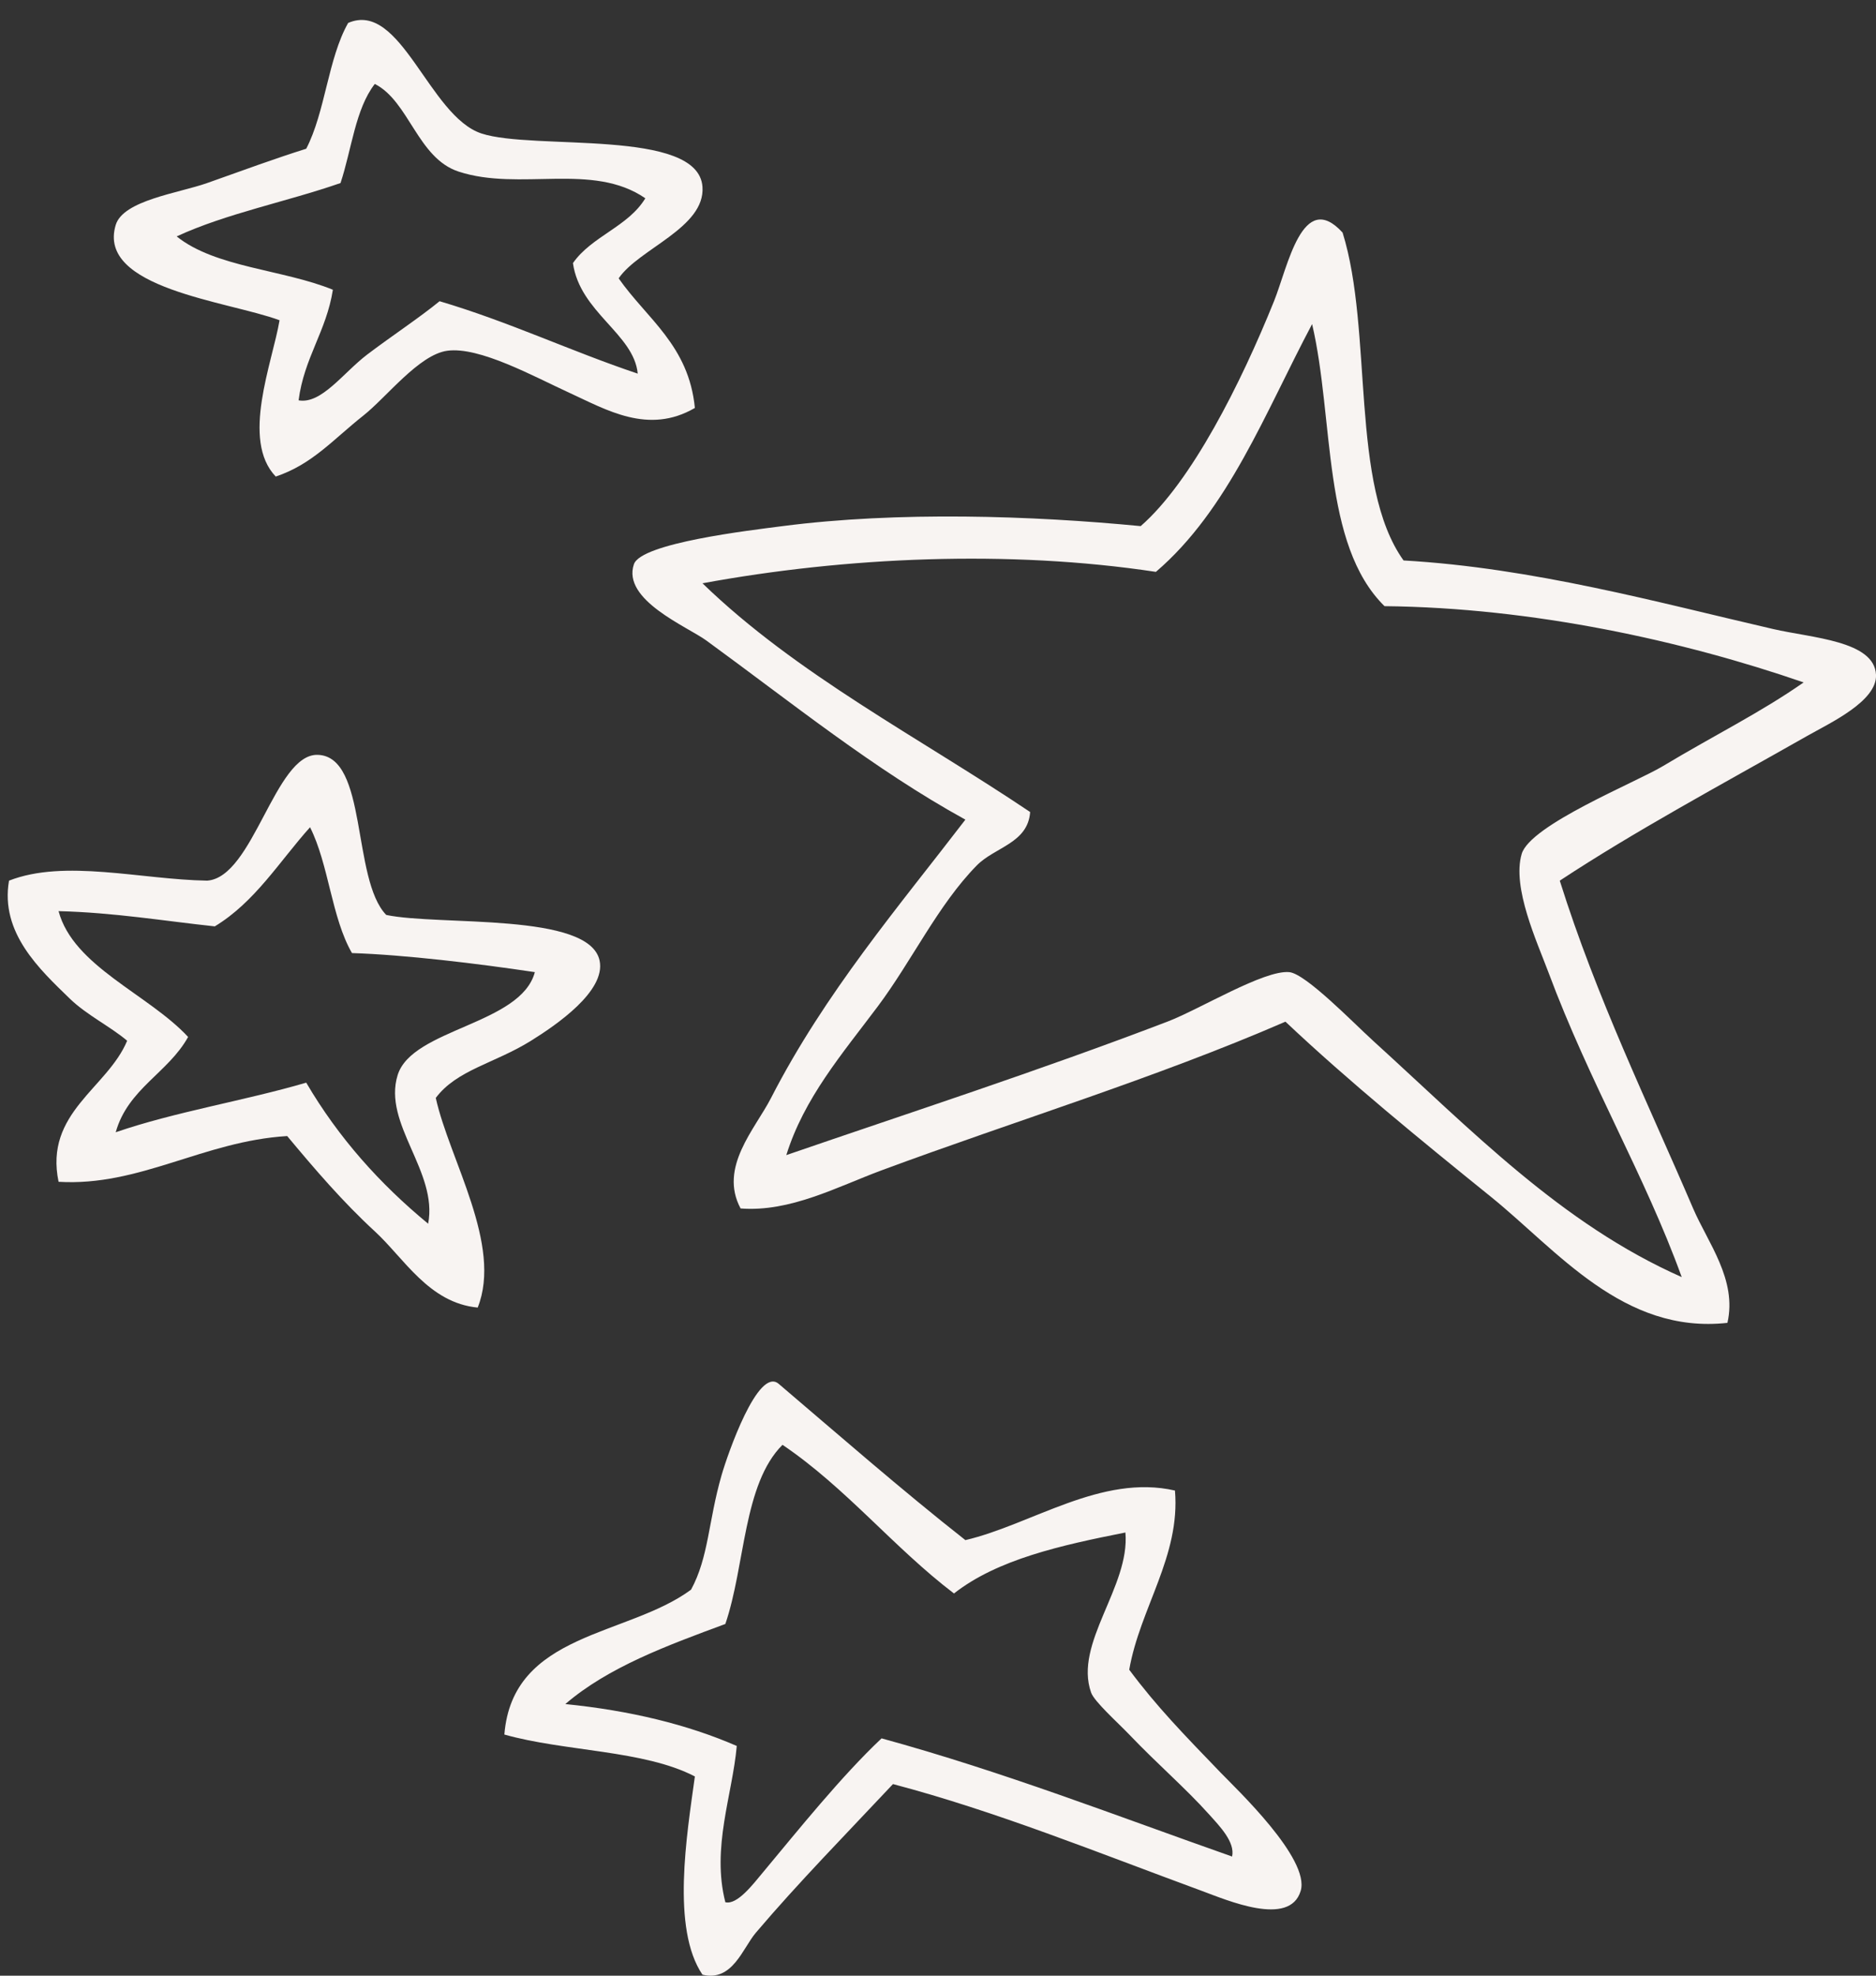 <?xml version="1.0" encoding="UTF-8" standalone="no"?><svg xmlns="http://www.w3.org/2000/svg" xmlns:xlink="http://www.w3.org/1999/xlink" fill="#f8f4f2" height="3712.2" preserveAspectRatio="xMidYMid meet" version="1" viewBox="-14.5 -37.5 3526.6 3712.2" width="3526.6" zoomAndPan="magnify"><rect x="-14.5" y="-37.5" width="3526.6" height="3712.2" fill="#333333" stroke="none"/><defs><clipPath id="a"><path d="M 1174 374 L 3512.172 374 L 3512.172 2451 L 1174 2451 Z M 1174 374"/></clipPath><clipPath id="b"><path d="M 933 2558 L 2433 2558 L 2433 3674.738 L 933 3674.738 Z M 933 2558"/></clipPath></defs><g><g id="change1_1"><path d="M 690.094 120.219 C 653.488 167.18 646.488 243.715 625.625 306.434 C 524.668 341.559 410.652 363.605 317.621 406.711 C 390.367 465.211 518.137 468.797 611.285 506.941 C 598.926 585.305 557.254 634.363 546.812 714.688 C 589.66 722.465 630.812 662.836 675.75 628.703 C 721.449 594.031 773.152 560.102 811.859 528.473 C 942.664 567.156 1057.383 621.941 1184.332 664.547 C 1177.281 589.883 1075.5 549.324 1062.562 456.848 C 1097.832 406.191 1166.262 388.605 1198.613 335.066 C 1099.109 266.621 962.711 322.598 847.645 284.926 C 770.469 259.676 754.68 152.977 690.094 120.219 Z M 890.609 213.305 C 988.711 245.609 1298.234 202.91 1306.043 313.535 C 1311.523 390.367 1186.371 429.816 1148.48 485.504 C 1201.469 561.41 1280.332 611.457 1291.762 729.004 C 1204.27 779.973 1125.281 732.34 1055.391 700.348 C 989.293 670.094 886.703 613.191 826.203 621.578 C 773.094 628.883 711.953 709.074 668.578 743.316 C 610.82 789.016 572.754 834.758 503.855 857.934 C 437.934 789.285 497.562 643.965 511.027 564.25 C 414.672 528.402 166.887 504.641 203.023 385.18 C 217.074 338.828 321.18 325.414 374.918 306.434 C 444.344 281.793 503.449 260.059 561.156 241.98 C 597.062 172.77 602.016 72.742 639.965 5.605 C 739.055 -37.457 791.922 180.84 890.609 213.305" fill="inherit" fill-rule="evenodd"/></g><g clip-path="url(#a)" id="change1_4"><path d="M 2452.07 571.449 C 2364.266 736.672 2294.863 920.34 2158.406 1037.02 C 1882.348 995.215 1575.629 1008.836 1306.039 1058.48 C 1483.117 1230.039 1713.535 1348.137 1922.035 1488.258 C 1917.785 1546.953 1855.766 1554.004 1821.777 1588.543 C 1749.266 1662.164 1699.605 1768.043 1635.547 1853.562 C 1568.398 1943.094 1497.109 2025.621 1463.648 2132.883 C 1695.758 2053.023 1936.027 1975.324 2179.91 1882.172 C 2240.887 1858.914 2361.551 1784.711 2409.105 1789.094 C 2440.004 1791.883 2529.535 1884.273 2566.66 1918.023 C 2752.137 2086.453 2920.422 2261.934 3146.883 2362.102 C 3076.984 2169.133 2974.633 1999.484 2896.18 1789.094 C 2875.062 1732.555 2827.445 1630.016 2846.039 1567.004 C 2862.113 1512.391 3060.781 1432.453 3111.027 1402.266 C 3211.395 1342.125 3293.703 1302.113 3376.078 1244.734 C 3148.801 1166.324 2867.137 1104.309 2588.184 1101.445 C 2470.129 985.281 2493.852 750.246 2452.07 571.449 Z M 2380.426 528.484 C 2406.543 463.691 2433.887 316.867 2509.367 399.523 C 2567.242 585.215 2522.359 873.582 2623.953 1015.559 C 2867.781 1029.562 3101.934 1094.398 3318.766 1144.43 C 3391.703 1161.281 3509.199 1166.453 3512.105 1230.402 C 3514.434 1279.941 3425.727 1320.859 3383.234 1344.992 C 3214.906 1440.445 3060.953 1522.973 2917.621 1617.195 C 2987.52 1839.332 3083.125 2034.375 3168.32 2233.133 C 3195.902 2297.402 3251.387 2367 3232.793 2448.082 C 3037.164 2469.852 2912.902 2312.004 2788.746 2211.691 C 2655.5 2104.082 2520.613 1994.094 2401.93 1882.172 C 2158.059 1988.062 1894.465 2068.242 1642.719 2161.504 C 1559.188 2192.473 1471.168 2240.301 1377.68 2233.133 C 1336.348 2155.734 1404.836 2084.152 1434.977 2025.453 C 1536.52 1827.672 1676.348 1664.234 1800.277 1502.566 C 1628.086 1407.867 1473.91 1282.957 1313.207 1165.914 C 1277.586 1139.969 1154.309 1089.785 1177.156 1022.688 C 1190.68 982.828 1394.348 959.102 1456.477 951.066 C 1673.727 922.926 1925.828 931.309 2129.785 951.066 C 2225.375 867.852 2318.523 682.008 2380.426 528.484" fill="inherit" fill-rule="evenodd"/></g><g id="change1_2"><path d="M 568.328 1516.859 C 510.738 1581.07 465.039 1657.199 389.262 1703.109 C 292.207 1692.727 200.34 1677.16 95.598 1674.484 C 123.285 1778.293 264.289 1830.32 339.133 1910.871 C 301.652 1978.461 226.051 2007.918 203.023 2089.949 C 314.996 2051.434 444.812 2030.812 561.156 1996.762 C 622.074 2100.641 700.004 2187.379 790.352 2261.801 C 809.238 2163.824 704.547 2074.086 733.051 1982.422 C 760.215 1895.219 964.875 1887.598 990.926 1789.086 C 882.043 1772.812 746.465 1756.5 647.137 1753.262 C 608.66 1686.668 603.594 1586.637 568.328 1516.859 Z M 582.668 1380.816 C 677.211 1383.496 646.32 1613.852 711.547 1681.625 C 810.984 1702.52 1093.805 1676.145 1112.691 1767.602 C 1124.473 1824.641 1031.844 1888.051 983.758 1918.012 C 914.977 1960.797 844.387 1972.547 804.691 2025.445 C 830.281 2141.27 930.426 2301.734 883.5 2419.367 C 791.754 2410.688 744.949 2326.508 690.094 2276.145 C 629.941 2220.82 577.594 2159.754 525.371 2097.094 C 367.695 2106.699 248.203 2192.152 95.598 2183.039 C 68.551 2052.957 187.227 2007.496 224.535 1918.012 C 193.641 1891.727 148.578 1869.691 117.051 1839.234 C 59.691 1783.66 -14.453 1715.055 2.445 1617.191 C 107.316 1576.211 250.469 1615.148 374.918 1617.191 C 461.949 1611.191 502.281 1378.492 582.668 1380.816" fill="inherit" fill-rule="evenodd"/></g><g clip-path="url(#b)" id="change1_3"><path d="M 1349.047 3013.871 C 1239.238 3054.492 1129.188 3094.832 1048.215 3164.34 C 1169.637 3176.551 1277.359 3202.551 1370.508 3243.062 C 1362.348 3335.16 1322.707 3433.992 1349.047 3536.719 C 1371.559 3542.09 1400.996 3503.062 1420.688 3479.43 C 1487.148 3399.801 1566.832 3300.301 1642.723 3228.781 C 1873.137 3291.961 2084.367 3374.441 2301.668 3450.832 C 2307.617 3423.582 2278.07 3393.648 2258.707 3372 C 2212.848 3320.941 2163.473 3279.32 2108.281 3221.613 C 2086.652 3198.992 2042.699 3159.852 2036.629 3142.801 C 2003.703 3050.062 2110.145 2943.691 2101.102 2842.004 C 1979.504 2866.043 1860.43 2892.562 1778.832 2956.562 C 1664.984 2869.863 1576.086 2758.152 1456.477 2677.242 C 1382.398 2751.211 1386.707 2903.52 1349.047 3013.871 Z M 1341.875 2734.574 C 1353.125 2695.371 1410.488 2529.684 1449.316 2562.652 C 1554.41 2652.031 1682.406 2763.801 1800.281 2856.312 C 1924.898 2827.082 2056.039 2731.512 2194.25 2763.16 C 2204.75 2886.301 2128.562 2983.762 2108.281 3099.84 C 2159.852 3169.031 2210.625 3221.121 2280.16 3293.223 C 2309.375 3323.531 2448.504 3454.941 2430.613 3515.27 C 2410.156 3584.141 2292.234 3532.82 2244.379 3515.27 C 2047.129 3442.762 1857.98 3365.793 1664.172 3314.703 C 1575.859 3408.723 1486.086 3500.152 1406.348 3594.02 C 1381.637 3623.109 1362.457 3686.531 1306.035 3672.832 C 1247.219 3586.211 1276.598 3410.238 1291.758 3300.359 C 1195.926 3250.52 1047.117 3253.73 933.625 3221.613 C 949.07 3029.371 1165.086 3037.652 1284.586 2949.402 C 1317.867 2888.133 1316.875 2821.512 1341.875 2734.574" fill="inherit" fill-rule="evenodd"/></g></g></svg>